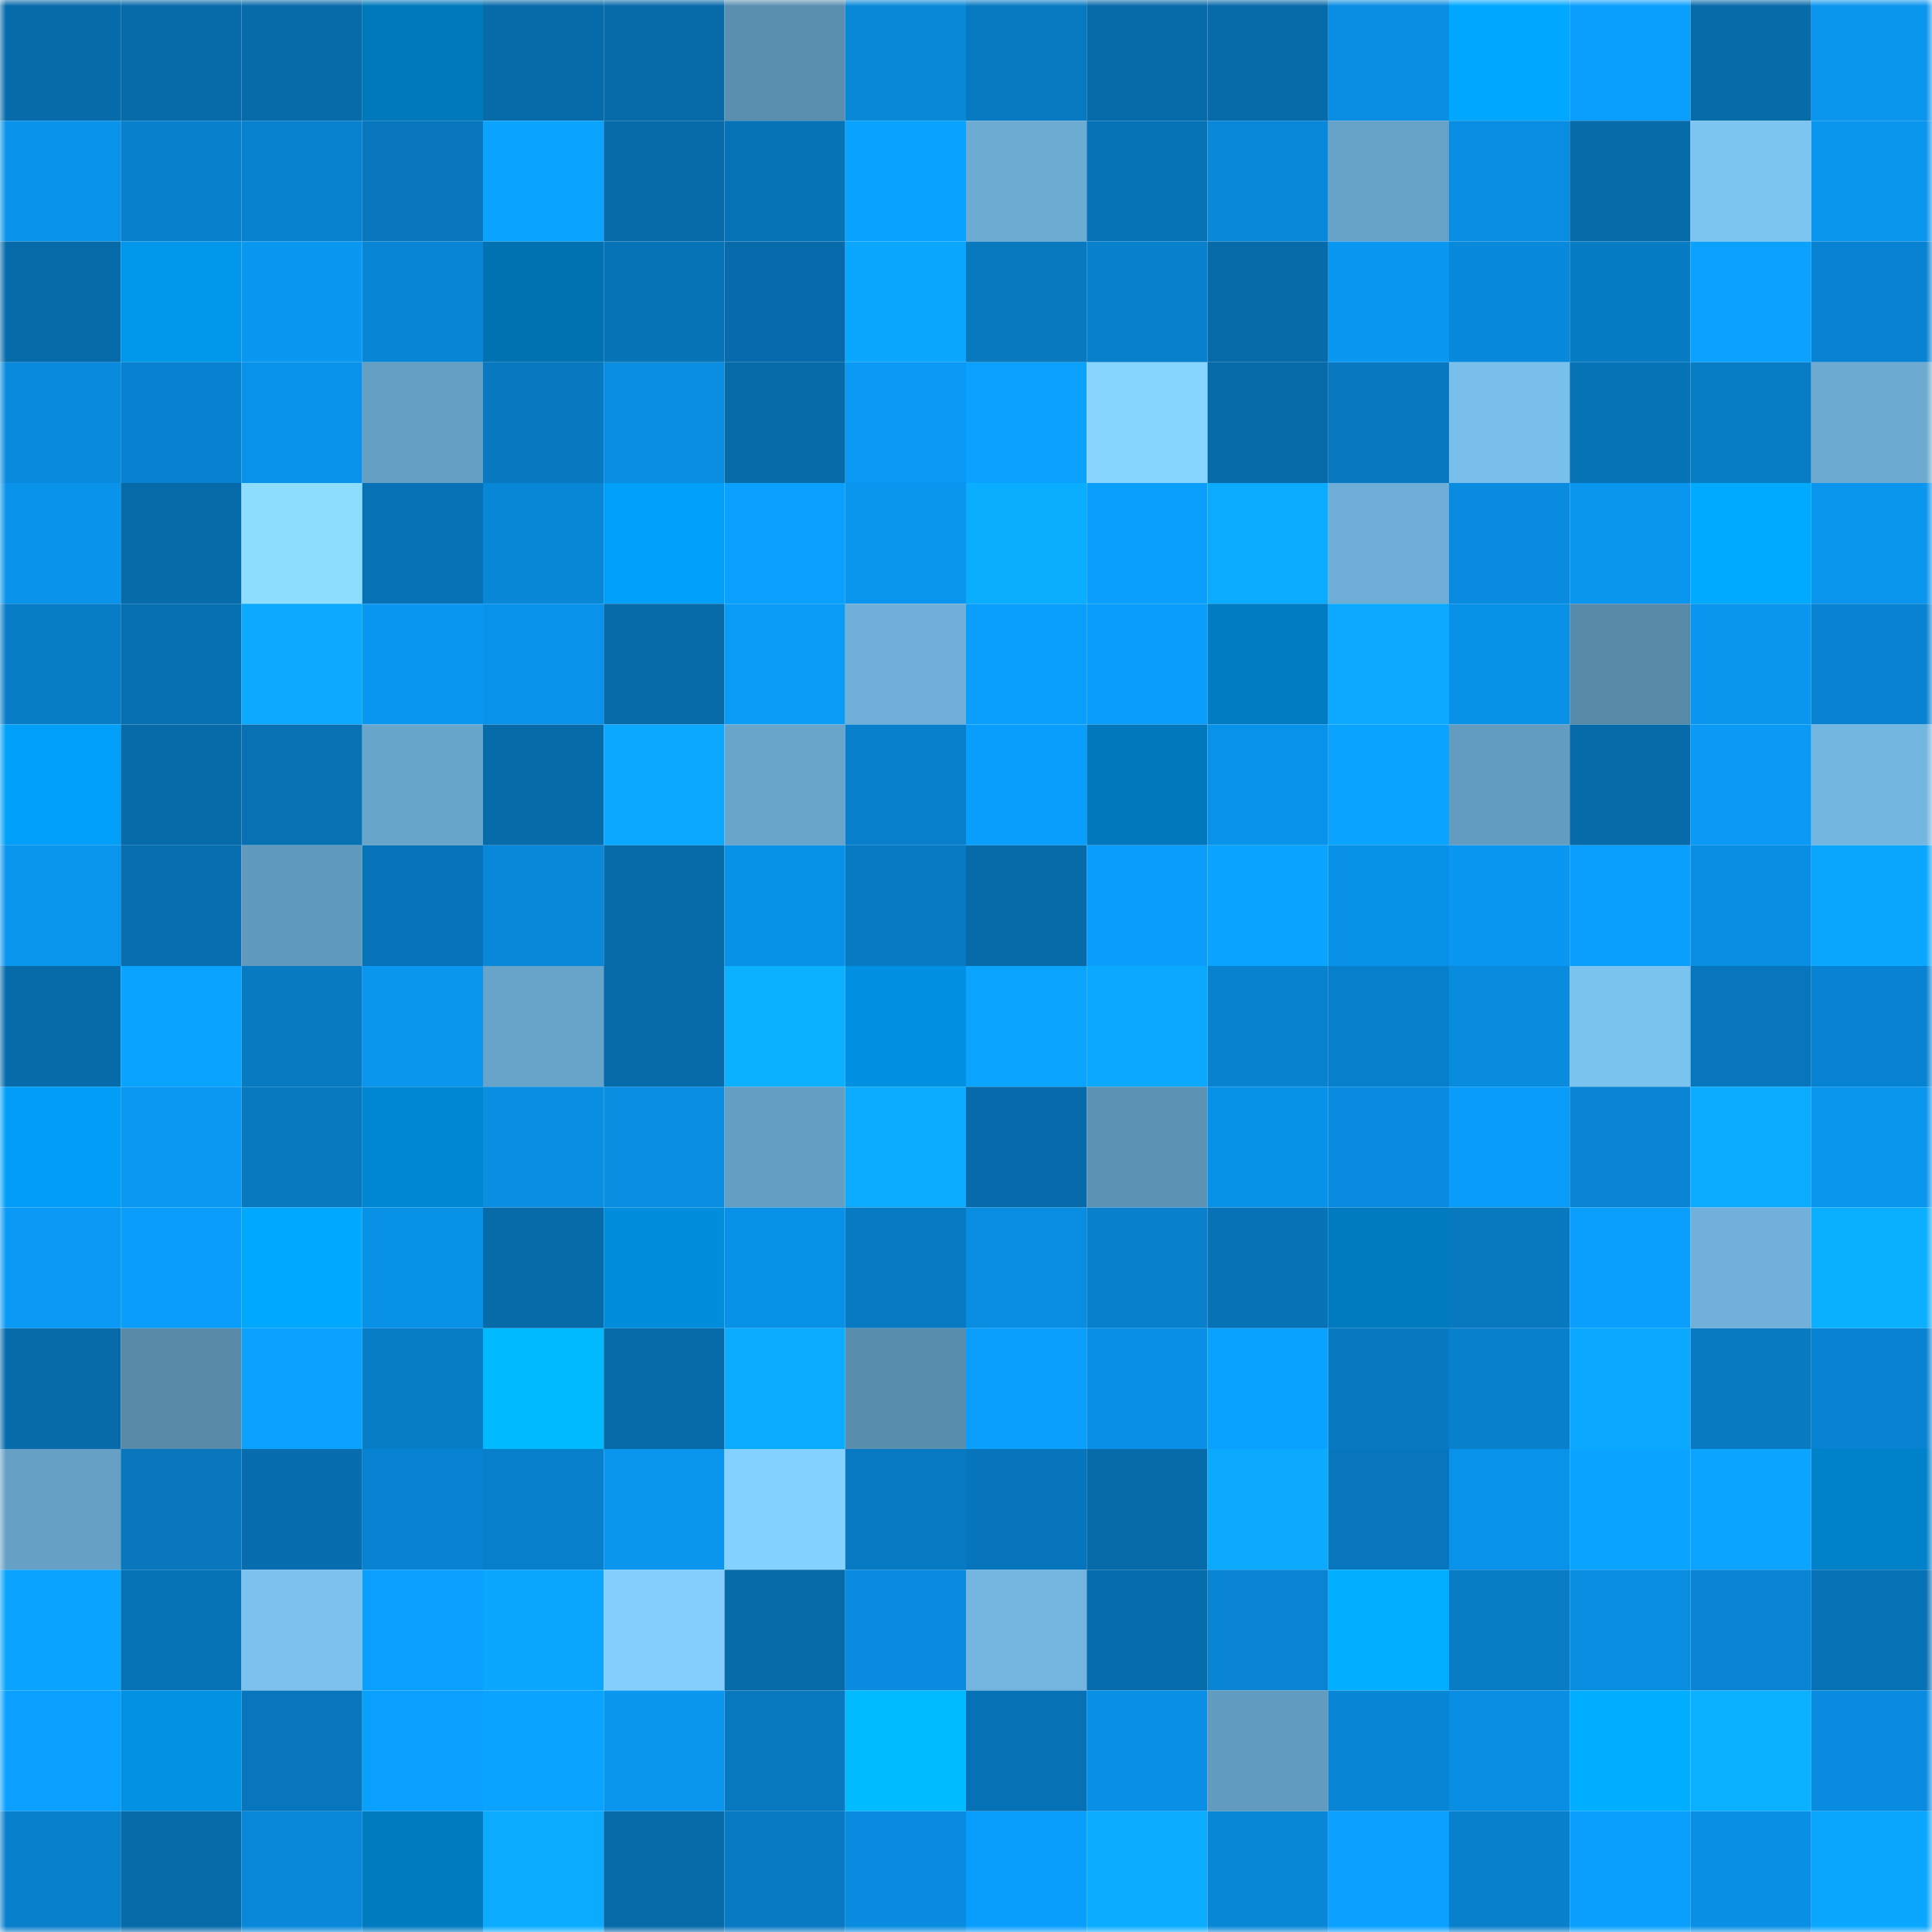 <svg viewBox="0 0 160 160" fill="none" role="img" xmlns="http://www.w3.org/2000/svg" width="240" height="240" name="ens%2C48001.eth"><mask id="930140310" mask-type="alpha" maskUnits="userSpaceOnUse" x="0" y="0" width="160" height="160"><rect width="160" height="160" fill="#FFFFFF"></rect></mask><g mask="url(#930140310)"><rect x="0" y="0" width="10" height="10" fill="#076aa9"></rect><rect x="10" y="0" width="10" height="10" fill="#076aa9"></rect><rect x="20" y="0" width="10" height="10" fill="#076aa9"></rect><rect x="30" y="0" width="10" height="10" fill="#0079bc"></rect><rect x="40" y="0" width="10" height="10" fill="#076aa9"></rect><rect x="50" y="0" width="10" height="10" fill="#076aa9"></rect><rect x="60" y="0" width="10" height="10" fill="#5b8fb0"></rect><rect x="70" y="0" width="10" height="10" fill="#0988d8"></rect><rect x="80" y="0" width="10" height="10" fill="#087ac2"></rect><rect x="90" y="0" width="10" height="10" fill="#076aa9"></rect><rect x="100" y="0" width="10" height="10" fill="#076aa9"></rect><rect x="110" y="0" width="10" height="10" fill="#098ee3"></rect><rect x="120" y="0" width="10" height="10" fill="#00a7ff"></rect><rect x="130" y="0" width="10" height="10" fill="#0a9ffd"></rect><rect x="140" y="0" width="10" height="10" fill="#076aa9"></rect><rect x="150" y="0" width="10" height="10" fill="#0a95ee"></rect><rect x="0" y="10" width="10" height="10" fill="#0993ea"></rect><rect x="10" y="10" width="10" height="10" fill="#0880cc"></rect><rect x="20" y="10" width="10" height="10" fill="#0882cf"></rect><rect x="30" y="10" width="10" height="10" fill="#0876bc"></rect><rect x="40" y="10" width="10" height="10" fill="#0aa4ff"></rect><rect x="50" y="10" width="10" height="10" fill="#076aa9"></rect><rect x="60" y="10" width="10" height="10" fill="#0773b7"></rect><rect x="70" y="10" width="10" height="10" fill="#0aa2ff"></rect><rect x="80" y="10" width="10" height="10" fill="#6cabd2"></rect><rect x="90" y="10" width="10" height="10" fill="#0773b7"></rect><rect x="100" y="10" width="10" height="10" fill="#0988da"></rect><rect x="110" y="10" width="10" height="10" fill="#66a2c7"></rect><rect x="120" y="10" width="10" height="10" fill="#098de2"></rect><rect x="130" y="10" width="10" height="10" fill="#076aa9"></rect><rect x="140" y="10" width="10" height="10" fill="#7cc4f1"></rect><rect x="150" y="10" width="10" height="10" fill="#0a95ee"></rect><rect x="0" y="20" width="10" height="10" fill="#076aa9"></rect><rect x="10" y="20" width="10" height="10" fill="#0096ea"></rect><rect x="20" y="20" width="10" height="10" fill="#0a97f1"></rect><rect x="30" y="20" width="10" height="10" fill="#0985d5"></rect><rect x="40" y="20" width="10" height="10" fill="#0072b2"></rect><rect x="50" y="20" width="10" height="10" fill="#0773b7"></rect><rect x="60" y="20" width="10" height="10" fill="#076bab"></rect><rect x="70" y="20" width="10" height="10" fill="#0ba7ff"></rect><rect x="80" y="20" width="10" height="10" fill="#0878bf"></rect><rect x="90" y="20" width="10" height="10" fill="#0880cc"></rect><rect x="100" y="20" width="10" height="10" fill="#076aa9"></rect><rect x="110" y="20" width="10" height="10" fill="#0a97f1"></rect><rect x="120" y="20" width="10" height="10" fill="#0989db"></rect><rect x="130" y="20" width="10" height="10" fill="#087bc5"></rect><rect x="140" y="20" width="10" height="10" fill="#0aa1ff"></rect><rect x="150" y="20" width="10" height="10" fill="#0883d1"></rect><rect x="0" y="30" width="10" height="10" fill="#098adc"></rect><rect x="10" y="30" width="10" height="10" fill="#0882d0"></rect><rect x="20" y="30" width="10" height="10" fill="#0992ea"></rect><rect x="30" y="30" width="10" height="10" fill="#659fc3"></rect><rect x="40" y="30" width="10" height="10" fill="#0879c1"></rect><rect x="50" y="30" width="10" height="10" fill="#098de1"></rect><rect x="60" y="30" width="10" height="10" fill="#076aa9"></rect><rect x="70" y="30" width="10" height="10" fill="#0a99f5"></rect><rect x="80" y="30" width="10" height="10" fill="#0aa1ff"></rect><rect x="90" y="30" width="10" height="10" fill="#86d4ff"></rect><rect x="100" y="30" width="10" height="10" fill="#076aa9"></rect><rect x="110" y="30" width="10" height="10" fill="#0878c0"></rect><rect x="120" y="30" width="10" height="10" fill="#79bfeb"></rect><rect x="130" y="30" width="10" height="10" fill="#0773b7"></rect><rect x="140" y="30" width="10" height="10" fill="#087cc5"></rect><rect x="150" y="30" width="10" height="10" fill="#6caad1"></rect><rect x="0" y="40" width="10" height="10" fill="#0993ea"></rect><rect x="10" y="40" width="10" height="10" fill="#076aa9"></rect><rect x="20" y="40" width="10" height="10" fill="#8cddff"></rect><rect x="30" y="40" width="10" height="10" fill="#0771b5"></rect><rect x="40" y="40" width="10" height="10" fill="#0987d7"></rect><rect x="50" y="40" width="10" height="10" fill="#00a0f9"></rect><rect x="60" y="40" width="10" height="10" fill="#0aa0ff"></rect><rect x="70" y="40" width="10" height="10" fill="#0a95ee"></rect><rect x="80" y="40" width="10" height="10" fill="#0badff"></rect><rect x="90" y="40" width="10" height="10" fill="#0a9ffd"></rect><rect x="100" y="40" width="10" height="10" fill="#0babff"></rect><rect x="110" y="40" width="10" height="10" fill="#6eadd5"></rect><rect x="120" y="40" width="10" height="10" fill="#098bdf"></rect><rect x="130" y="40" width="10" height="10" fill="#0a96ef"></rect><rect x="140" y="40" width="10" height="10" fill="#00aaff"></rect><rect x="150" y="40" width="10" height="10" fill="#0a95ee"></rect><rect x="0" y="50" width="10" height="10" fill="#087cc6"></rect><rect x="10" y="50" width="10" height="10" fill="#0770b3"></rect><rect x="20" y="50" width="10" height="10" fill="#0ba9ff"></rect><rect x="30" y="50" width="10" height="10" fill="#0a97f1"></rect><rect x="40" y="50" width="10" height="10" fill="#0992e9"></rect><rect x="50" y="50" width="10" height="10" fill="#076aa9"></rect><rect x="60" y="50" width="10" height="10" fill="#0a9bf7"></rect><rect x="70" y="50" width="10" height="10" fill="#70b0d8"></rect><rect x="80" y="50" width="10" height="10" fill="#0a9ffd"></rect><rect x="90" y="50" width="10" height="10" fill="#0a9dfa"></rect><rect x="100" y="50" width="10" height="10" fill="#007cc2"></rect><rect x="110" y="50" width="10" height="10" fill="#0ba9ff"></rect><rect x="120" y="50" width="10" height="10" fill="#0991e7"></rect><rect x="130" y="50" width="10" height="10" fill="#5789a9"></rect><rect x="140" y="50" width="10" height="10" fill="#0a95ee"></rect><rect x="150" y="50" width="10" height="10" fill="#0883d1"></rect><rect x="0" y="60" width="10" height="10" fill="#00a0f9"></rect><rect x="10" y="60" width="10" height="10" fill="#076aa9"></rect><rect x="20" y="60" width="10" height="10" fill="#0771b4"></rect><rect x="30" y="60" width="10" height="10" fill="#68a5ca"></rect><rect x="40" y="60" width="10" height="10" fill="#076aa9"></rect><rect x="50" y="60" width="10" height="10" fill="#0ba8ff"></rect><rect x="60" y="60" width="10" height="10" fill="#69a5cb"></rect><rect x="70" y="60" width="10" height="10" fill="#087fca"></rect><rect x="80" y="60" width="10" height="10" fill="#0a9efc"></rect><rect x="90" y="60" width="10" height="10" fill="#0078bb"></rect><rect x="100" y="60" width="10" height="10" fill="#0992e9"></rect><rect x="110" y="60" width="10" height="10" fill="#0aa4ff"></rect><rect x="120" y="60" width="10" height="10" fill="#639cbf"></rect><rect x="130" y="60" width="10" height="10" fill="#076aa9"></rect><rect x="140" y="60" width="10" height="10" fill="#0a9af6"></rect><rect x="150" y="60" width="10" height="10" fill="#73b6df"></rect><rect x="0" y="70" width="10" height="10" fill="#0a95ee"></rect><rect x="10" y="70" width="10" height="10" fill="#076eb0"></rect><rect x="20" y="70" width="10" height="10" fill="#619abd"></rect><rect x="30" y="70" width="10" height="10" fill="#0774b9"></rect><rect x="40" y="70" width="10" height="10" fill="#0987d8"></rect><rect x="50" y="70" width="10" height="10" fill="#076aa9"></rect><rect x="60" y="70" width="10" height="10" fill="#0991e8"></rect><rect x="70" y="70" width="10" height="10" fill="#087ac3"></rect><rect x="80" y="70" width="10" height="10" fill="#076aa9"></rect><rect x="90" y="70" width="10" height="10" fill="#0a9dfa"></rect><rect x="100" y="70" width="10" height="10" fill="#0aa4ff"></rect><rect x="110" y="70" width="10" height="10" fill="#0990e7"></rect><rect x="120" y="70" width="10" height="10" fill="#0a97f1"></rect><rect x="130" y="70" width="10" height="10" fill="#0a9ffd"></rect><rect x="140" y="70" width="10" height="10" fill="#098de2"></rect><rect x="150" y="70" width="10" height="10" fill="#0ba7ff"></rect><rect x="0" y="80" width="10" height="10" fill="#076aa9"></rect><rect x="10" y="80" width="10" height="10" fill="#0aa3ff"></rect><rect x="20" y="80" width="10" height="10" fill="#087ac2"></rect><rect x="30" y="80" width="10" height="10" fill="#0a95ee"></rect><rect x="40" y="80" width="10" height="10" fill="#68a4c9"></rect><rect x="50" y="80" width="10" height="10" fill="#076aa9"></rect><rect x="60" y="80" width="10" height="10" fill="#0bb0ff"></rect><rect x="70" y="80" width="10" height="10" fill="#0090e1"></rect><rect x="80" y="80" width="10" height="10" fill="#0ba5ff"></rect><rect x="90" y="80" width="10" height="10" fill="#0ba8ff"></rect><rect x="100" y="80" width="10" height="10" fill="#0882cf"></rect><rect x="110" y="80" width="10" height="10" fill="#087fca"></rect><rect x="120" y="80" width="10" height="10" fill="#098bde"></rect><rect x="130" y="80" width="10" height="10" fill="#7bc3ef"></rect><rect x="140" y="80" width="10" height="10" fill="#0876bc"></rect><rect x="150" y="80" width="10" height="10" fill="#0883d1"></rect><rect x="0" y="90" width="10" height="10" fill="#009ef6"></rect><rect x="10" y="90" width="10" height="10" fill="#0a98f3"></rect><rect x="20" y="90" width="10" height="10" fill="#0878bf"></rect><rect x="30" y="90" width="10" height="10" fill="#0087d2"></rect><rect x="40" y="90" width="10" height="10" fill="#098ee2"></rect><rect x="50" y="90" width="10" height="10" fill="#098de1"></rect><rect x="60" y="90" width="10" height="10" fill="#649ec3"></rect><rect x="70" y="90" width="10" height="10" fill="#0babff"></rect><rect x="80" y="90" width="10" height="10" fill="#076bab"></rect><rect x="90" y="90" width="10" height="10" fill="#5c92b3"></rect><rect x="100" y="90" width="10" height="10" fill="#0991e8"></rect><rect x="110" y="90" width="10" height="10" fill="#098cdf"></rect><rect x="120" y="90" width="10" height="10" fill="#0a9cf9"></rect><rect x="130" y="90" width="10" height="10" fill="#0884d3"></rect><rect x="140" y="90" width="10" height="10" fill="#0bacff"></rect><rect x="150" y="90" width="10" height="10" fill="#0a95ee"></rect><rect x="0" y="100" width="10" height="10" fill="#0a99f4"></rect><rect x="10" y="100" width="10" height="10" fill="#0a9dfa"></rect><rect x="20" y="100" width="10" height="10" fill="#00a8ff"></rect><rect x="30" y="100" width="10" height="10" fill="#0990e7"></rect><rect x="40" y="100" width="10" height="10" fill="#076aa9"></rect><rect x="50" y="100" width="10" height="10" fill="#008ddc"></rect><rect x="60" y="100" width="10" height="10" fill="#0990e7"></rect><rect x="70" y="100" width="10" height="10" fill="#087ac3"></rect><rect x="80" y="100" width="10" height="10" fill="#098de0"></rect><rect x="90" y="100" width="10" height="10" fill="#0880cc"></rect><rect x="100" y="100" width="10" height="10" fill="#0772b6"></rect><rect x="110" y="100" width="10" height="10" fill="#007bc0"></rect><rect x="120" y="100" width="10" height="10" fill="#0878bf"></rect><rect x="130" y="100" width="10" height="10" fill="#0a9ffd"></rect><rect x="140" y="100" width="10" height="10" fill="#70b0d9"></rect><rect x="150" y="100" width="10" height="10" fill="#0bafff"></rect><rect x="0" y="110" width="10" height="10" fill="#076aa9"></rect><rect x="10" y="110" width="10" height="10" fill="#5789a9"></rect><rect x="20" y="110" width="10" height="10" fill="#0aa1ff"></rect><rect x="30" y="110" width="10" height="10" fill="#087dc7"></rect><rect x="40" y="110" width="10" height="10" fill="#00baff"></rect><rect x="50" y="110" width="10" height="10" fill="#076aa9"></rect><rect x="60" y="110" width="10" height="10" fill="#0babff"></rect><rect x="70" y="110" width="10" height="10" fill="#5a8eae"></rect><rect x="80" y="110" width="10" height="10" fill="#0a9ffd"></rect><rect x="90" y="110" width="10" height="10" fill="#098fe5"></rect><rect x="100" y="110" width="10" height="10" fill="#0aa2ff"></rect><rect x="110" y="110" width="10" height="10" fill="#0878c0"></rect><rect x="120" y="110" width="10" height="10" fill="#0880cc"></rect><rect x="130" y="110" width="10" height="10" fill="#0ba8ff"></rect><rect x="140" y="110" width="10" height="10" fill="#087ac2"></rect><rect x="150" y="110" width="10" height="10" fill="#0883d1"></rect><rect x="0" y="120" width="10" height="10" fill="#66a1c5"></rect><rect x="10" y="120" width="10" height="10" fill="#0877be"></rect><rect x="20" y="120" width="10" height="10" fill="#076dae"></rect><rect x="30" y="120" width="10" height="10" fill="#0883d1"></rect><rect x="40" y="120" width="10" height="10" fill="#087fcb"></rect><rect x="50" y="120" width="10" height="10" fill="#0a96ef"></rect><rect x="60" y="120" width="10" height="10" fill="#84d0ff"></rect><rect x="70" y="120" width="10" height="10" fill="#087ac3"></rect><rect x="80" y="120" width="10" height="10" fill="#0775bb"></rect><rect x="90" y="120" width="10" height="10" fill="#076aa9"></rect><rect x="100" y="120" width="10" height="10" fill="#0baaff"></rect><rect x="110" y="120" width="10" height="10" fill="#0876bc"></rect><rect x="120" y="120" width="10" height="10" fill="#0992ea"></rect><rect x="130" y="120" width="10" height="10" fill="#0aa3ff"></rect><rect x="140" y="120" width="10" height="10" fill="#0ba5ff"></rect><rect x="150" y="120" width="10" height="10" fill="#0082cb"></rect><rect x="0" y="130" width="10" height="10" fill="#0aa4ff"></rect><rect x="10" y="130" width="10" height="10" fill="#0773b7"></rect><rect x="20" y="130" width="10" height="10" fill="#7bc2ee"></rect><rect x="30" y="130" width="10" height="10" fill="#0aa0ff"></rect><rect x="40" y="130" width="10" height="10" fill="#0ba7ff"></rect><rect x="50" y="130" width="10" height="10" fill="#83cefd"></rect><rect x="60" y="130" width="10" height="10" fill="#076aa9"></rect><rect x="70" y="130" width="10" height="10" fill="#098cdf"></rect><rect x="80" y="130" width="10" height="10" fill="#73b5df"></rect><rect x="90" y="130" width="10" height="10" fill="#076cac"></rect><rect x="100" y="130" width="10" height="10" fill="#0884d2"></rect><rect x="110" y="130" width="10" height="10" fill="#00afff"></rect><rect x="120" y="130" width="10" height="10" fill="#087cc5"></rect><rect x="130" y="130" width="10" height="10" fill="#098de1"></rect><rect x="140" y="130" width="10" height="10" fill="#0884d2"></rect><rect x="150" y="130" width="10" height="10" fill="#0771b5"></rect><rect x="0" y="140" width="10" height="10" fill="#0aa0ff"></rect><rect x="10" y="140" width="10" height="10" fill="#0091e3"></rect><rect x="20" y="140" width="10" height="10" fill="#0876bc"></rect><rect x="30" y="140" width="10" height="10" fill="#0aa0ff"></rect><rect x="40" y="140" width="10" height="10" fill="#0aa3ff"></rect><rect x="50" y="140" width="10" height="10" fill="#0a96ef"></rect><rect x="60" y="140" width="10" height="10" fill="#0878bf"></rect><rect x="70" y="140" width="10" height="10" fill="#00bbff"></rect><rect x="80" y="140" width="10" height="10" fill="#0771b5"></rect><rect x="90" y="140" width="10" height="10" fill="#098fe5"></rect><rect x="100" y="140" width="10" height="10" fill="#629bbe"></rect><rect x="110" y="140" width="10" height="10" fill="#0985d5"></rect><rect x="120" y="140" width="10" height="10" fill="#098ee3"></rect><rect x="130" y="140" width="10" height="10" fill="#00aeff"></rect><rect x="140" y="140" width="10" height="10" fill="#0bb0ff"></rect><rect x="150" y="140" width="10" height="10" fill="#098cdf"></rect><rect x="0" y="150" width="10" height="10" fill="#087fcb"></rect><rect x="10" y="150" width="10" height="10" fill="#076aa9"></rect><rect x="20" y="150" width="10" height="10" fill="#0988da"></rect><rect x="30" y="150" width="10" height="10" fill="#007bc0"></rect><rect x="40" y="150" width="10" height="10" fill="#0bacff"></rect><rect x="50" y="150" width="10" height="10" fill="#076aa9"></rect><rect x="60" y="150" width="10" height="10" fill="#087ac3"></rect><rect x="70" y="150" width="10" height="10" fill="#098cdf"></rect><rect x="80" y="150" width="10" height="10" fill="#0a9efc"></rect><rect x="90" y="150" width="10" height="10" fill="#0bacff"></rect><rect x="100" y="150" width="10" height="10" fill="#0987d7"></rect><rect x="110" y="150" width="10" height="10" fill="#0aa0ff"></rect><rect x="120" y="150" width="10" height="10" fill="#0880cc"></rect><rect x="130" y="150" width="10" height="10" fill="#0a9ffd"></rect><rect x="140" y="150" width="10" height="10" fill="#098fe4"></rect><rect x="150" y="150" width="10" height="10" fill="#0ba7ff"></rect></g></svg>